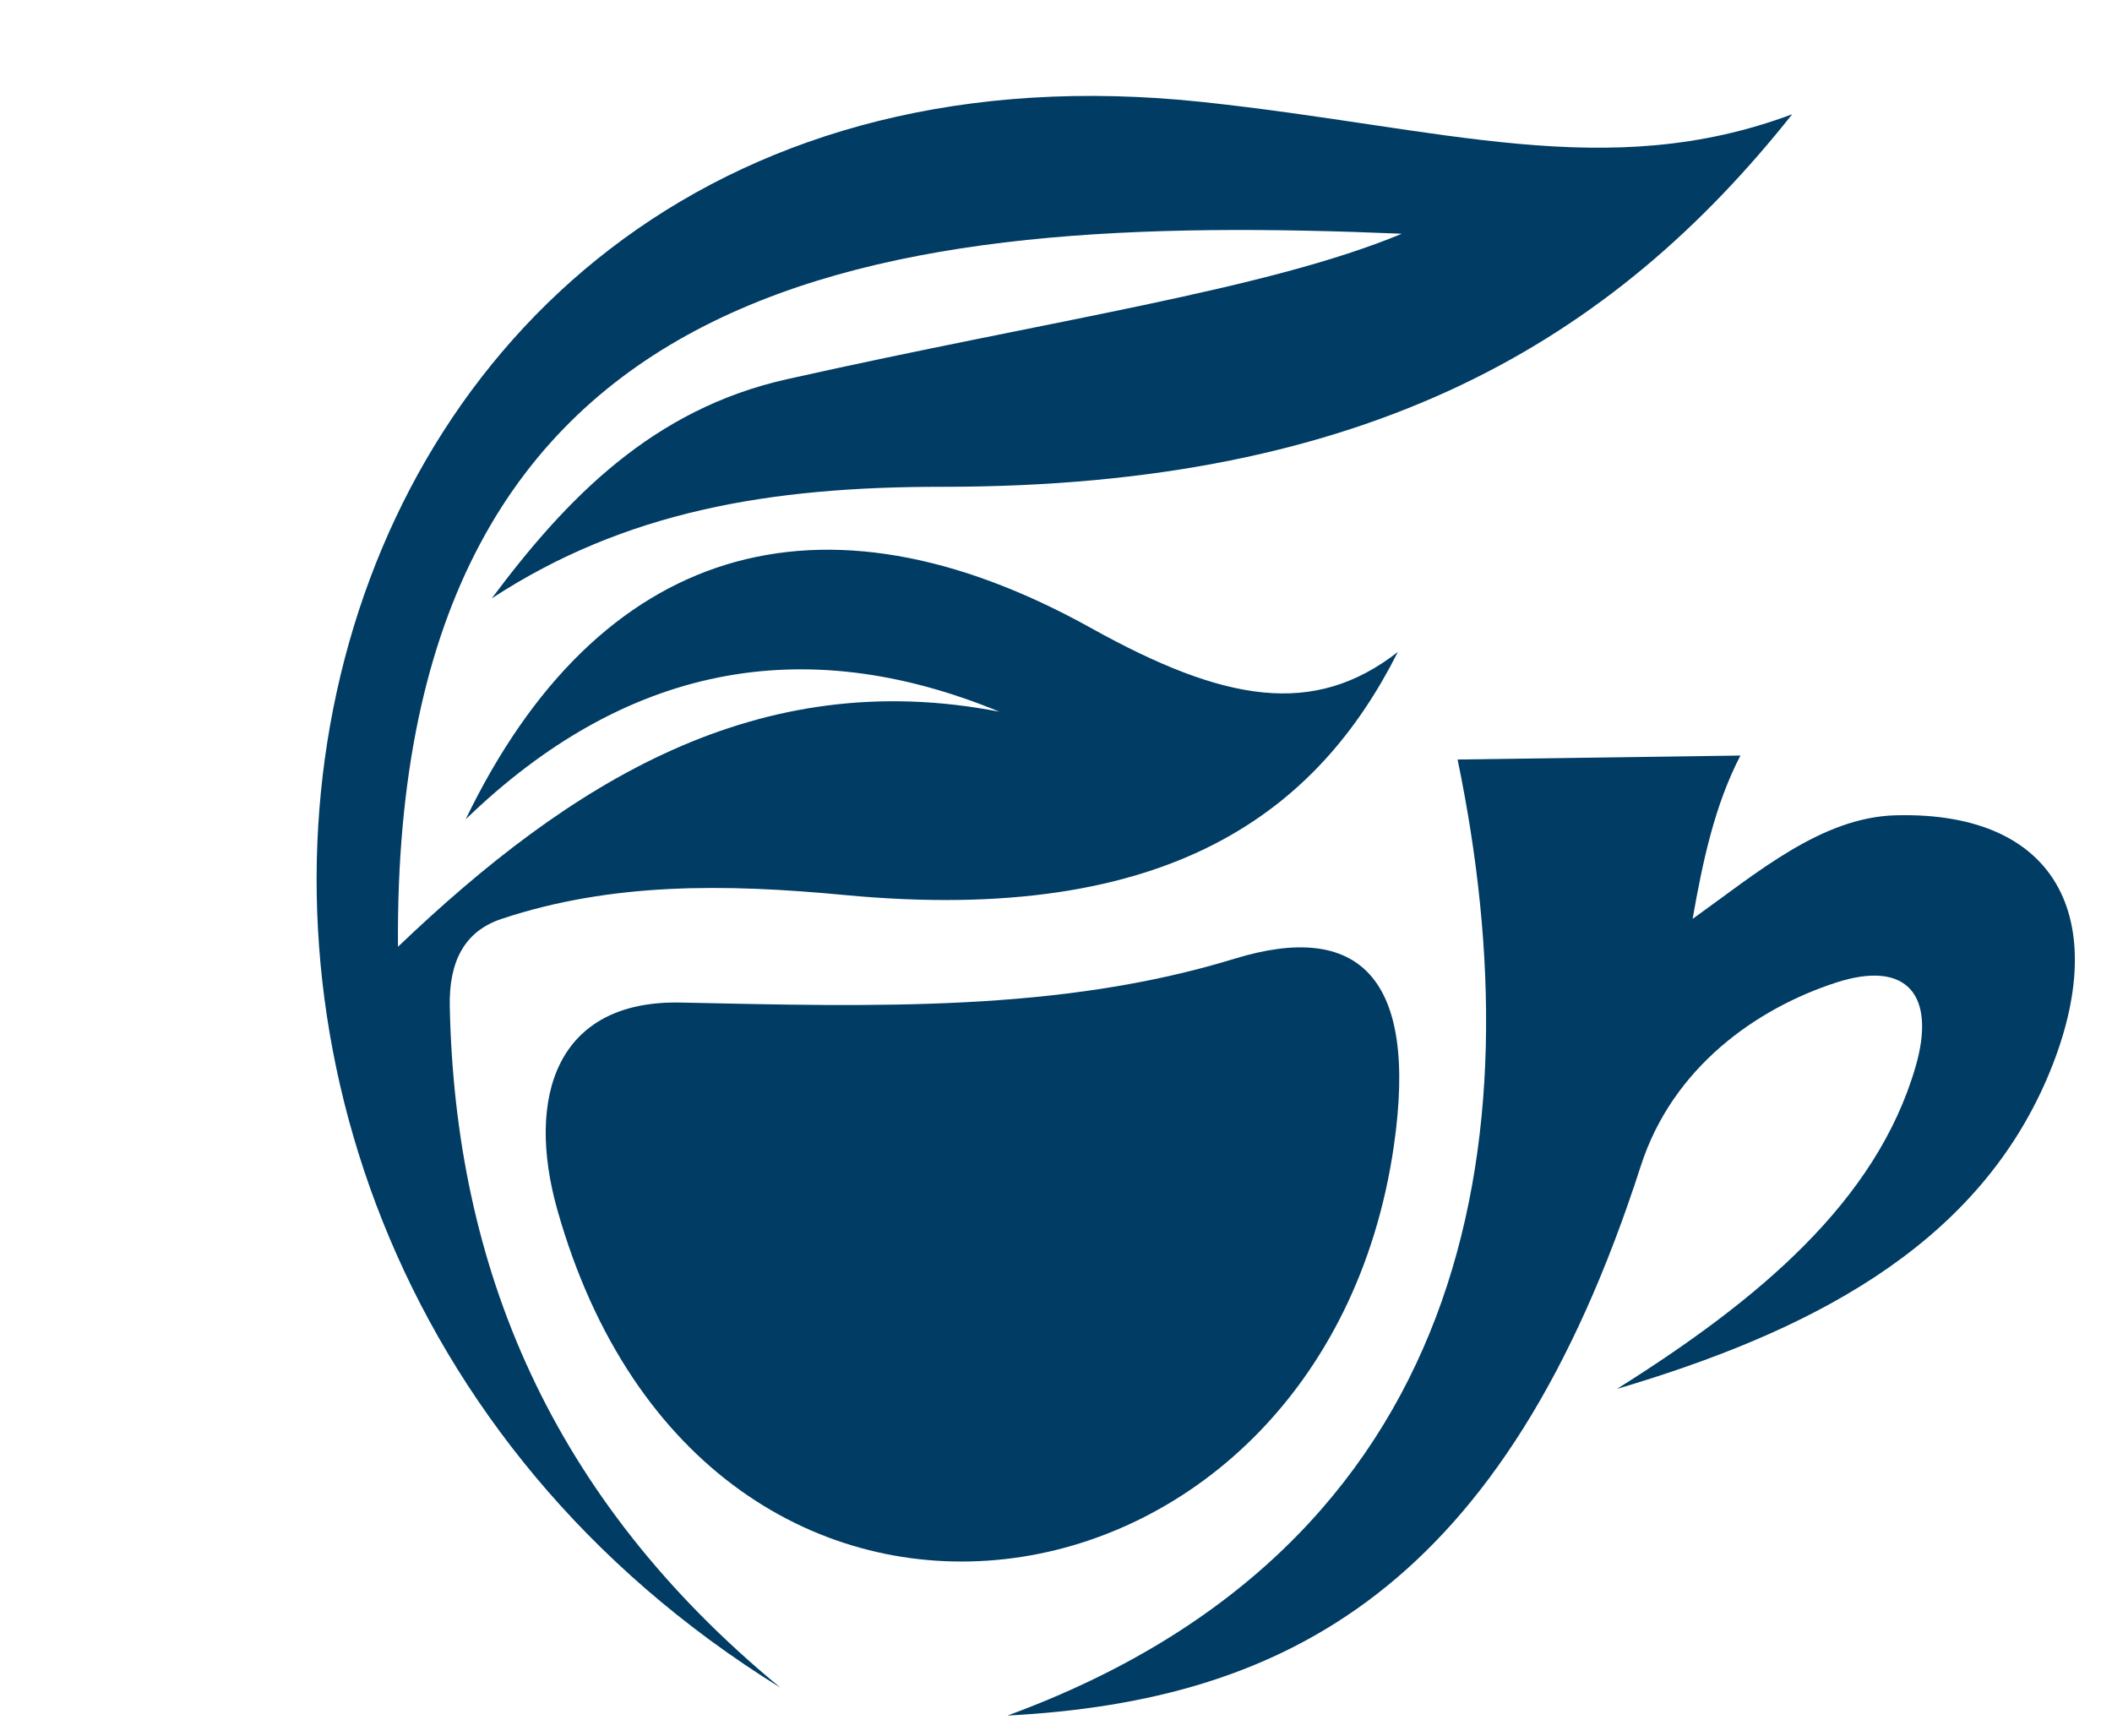 <?xml version="1.0" encoding="UTF-8" standalone="no"?><svg xmlns="http://www.w3.org/2000/svg" xmlns:xlink="http://www.w3.org/1999/xlink" fill="#000000" height="186.4" preserveAspectRatio="xMidYMid meet" version="1" viewBox="-34.0 -10.3 226.8 186.4" width="226.8" zoomAndPan="magnify"><g clip-rule="evenodd" fill-rule="evenodd"><g id="change1_1"><path d="M122.525,71.265c10.126-0.141,20.249-0.281,30.373-0.427 c-2.763,5.316-4.054,11.378-5.134,17.542c6.957-4.973,13.858-10.919,21.816-11.125 c17.91-0.461,23.269,11.884,16.256,28.234c-7.888,18.392-26.027,27.388-46.198,33.367 c15.127-9.503,27.884-20.104,32.083-34.65c2.194-7.606-0.904-11.471-8.558-8.984 c-8.562,2.782-17.558,9.119-20.96,19.679c-14.641,45.418-38.18,57.457-68.017,59.034 C123.895,155.703,131.042,112.345,122.525,71.265L122.525,71.265z" fill="#003c64"/></g><g id="change1_2"><path d="M49.804,170.94 c-24.756-20.368-34.928-45.228-35.504-73.15c-0.102-4.821,1.565-8.082,5.559-9.409 c11.803-3.924,23.998-3.783,36.791-2.569c35.269,3.348,50.968-9.243,59.459-26.096 c-9.014,7.019-18.576,5.422-32.938-2.566c-29.13-16.198-52.989-8.826-67.162,20.534 C33.023,61.24,52.128,57.388,73.33,66.134c-26.019-5.066-46.132,7.606-64.593,25.239 C8.145,17.983,61.17,12.484,116.538,14.801c-14.512,6.023-37.332,9.193-66.045,15.625 c-14.394,3.226-23.635,12.748-31.68,23.53c14.312-9.349,29.848-11.991,48.363-11.979 c46.055,0.027,72.072-15.809,91.282-40.009c-19.915,7.447-37.488,1.453-63.248-1.307 C-7.5-10.349-33.988,119.051,49.804,170.94L49.804,170.94z" fill="#003c64"/></g><g id="change2_1"><path d="M25.846,119.607c-3.376-11.986-0.181-22.53,13.263-22.242 c20.803,0.441,40.711,1.041,59.463-4.707c13.183-4.043,19.764,1.788,17.109,20.107 C108.03,165.577,41.745,176.004,25.846,119.607L25.846,119.607z" fill="#003c64"/></g></g></svg>